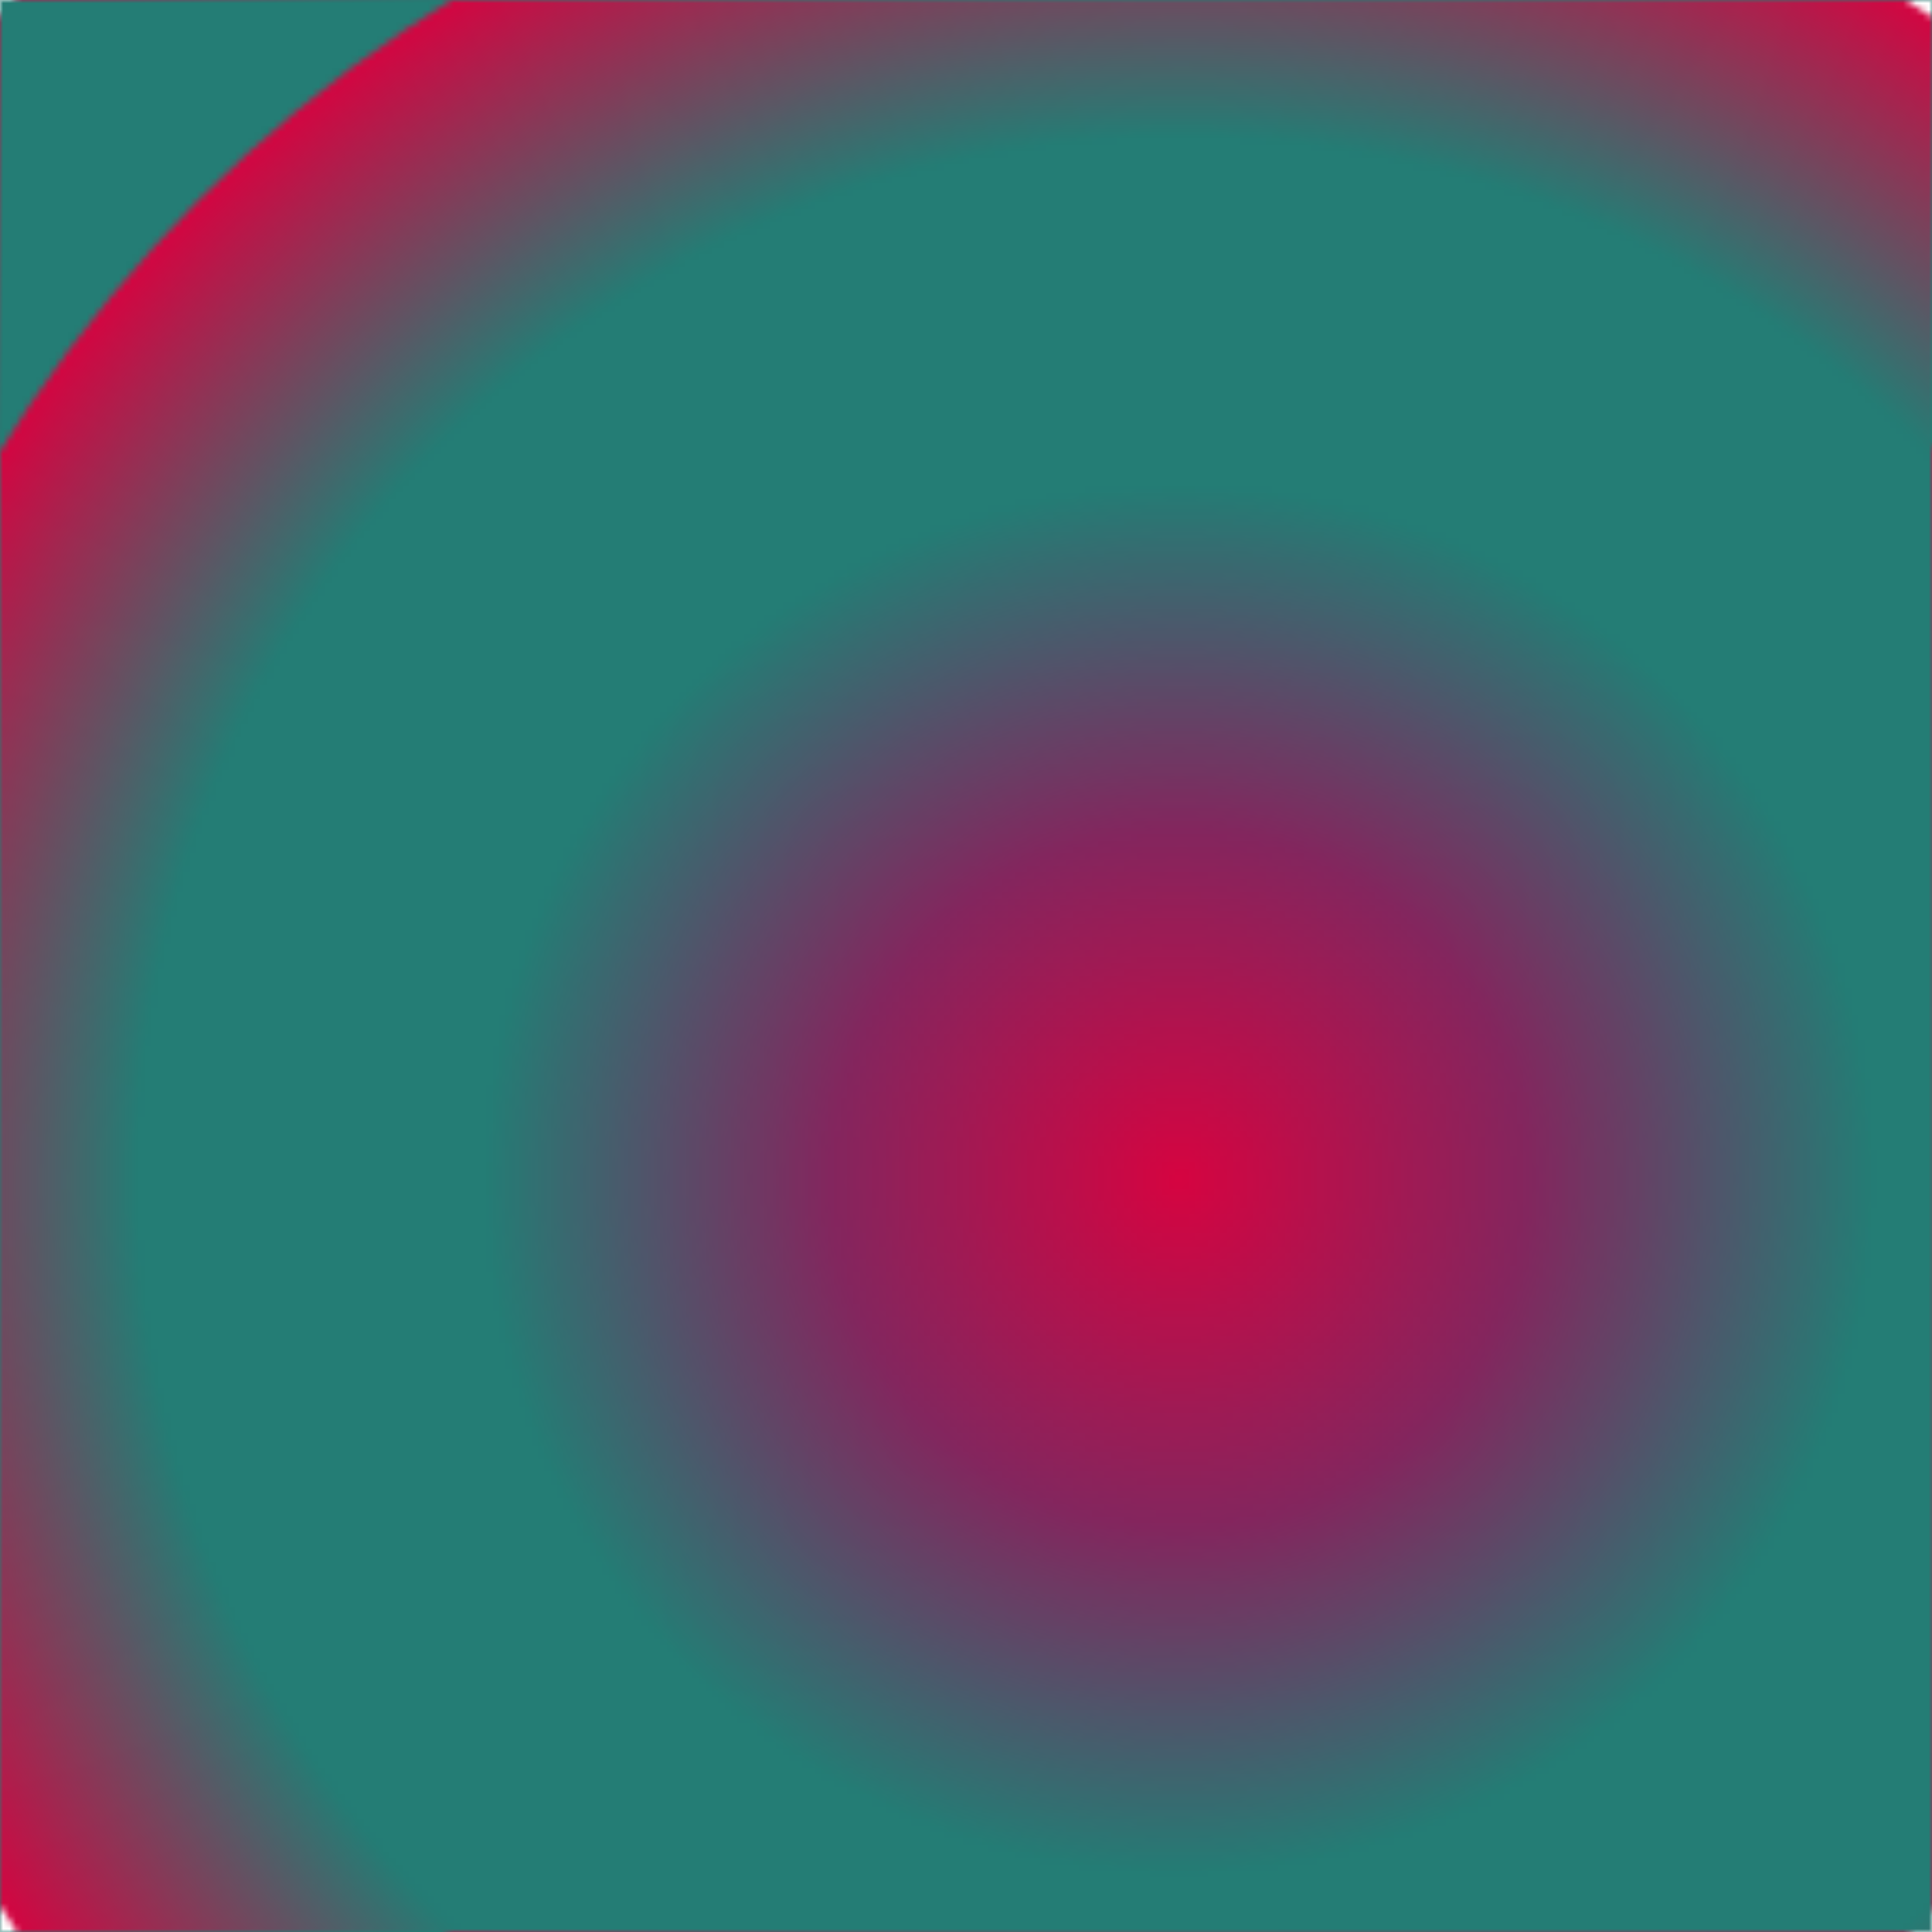<svg version="2.0" xmlns="http://www.w3.org/2000/svg" preserveAspectRatio="xMinYMin meet" viewBox="0 0 300 300"><defs><radialGradient id="tid171-pattern-background-1-fill"><stop offset="0%"  stop-color="#D60441" /><stop offset="25%"  stop-color="#D60441" /><stop offset="25%"  stop-color="#84265E" /><stop offset="50%"  stop-color="#84265E" /><stop offset="50%"  stop-color="#247D75" /><stop offset="75%"  stop-color="#247D75" /><stop offset="75%"  stop-color="#247D75" /><stop offset="100%"  stop-color="#247D75" /></radialGradient><radialGradient id="tid171-pattern-background-2-fill"><stop offset="0%"  stop-color="#D60441" /><stop offset="25%"  stop-color="#84265E" /><stop offset="50%"  stop-color="#247D75" /><stop offset="75%"  stop-color="#247D75" /><stop offset="100%"  stop-color="#D60441" /><animate attributeName="fx" values="70%;85%;70%;" dur="6470ms" begin="0ms" repeatCount="indefinite" fill="freeze" /></radialGradient><pattern id="tid171-background" x="0" y="0" width="300" height="300" patternUnits="userSpaceOnUse" ><rect class="tid171-pattern-background-1" x="0" y="0" width="265" height="265" /><circle class="tid171-pattern-background-2" cx="183" cy="183" r="215" /></pattern></defs><style>.tid171-pattern-background-1 { fill: url(#tid171-pattern-background-1-fill) } .tid171-pattern-background-2 { fill: url(#tid171-pattern-background-2-fill) } </style><rect x="0" y="0" width="100%" height="100%" fill="url(#tid171-background)" /></svg>